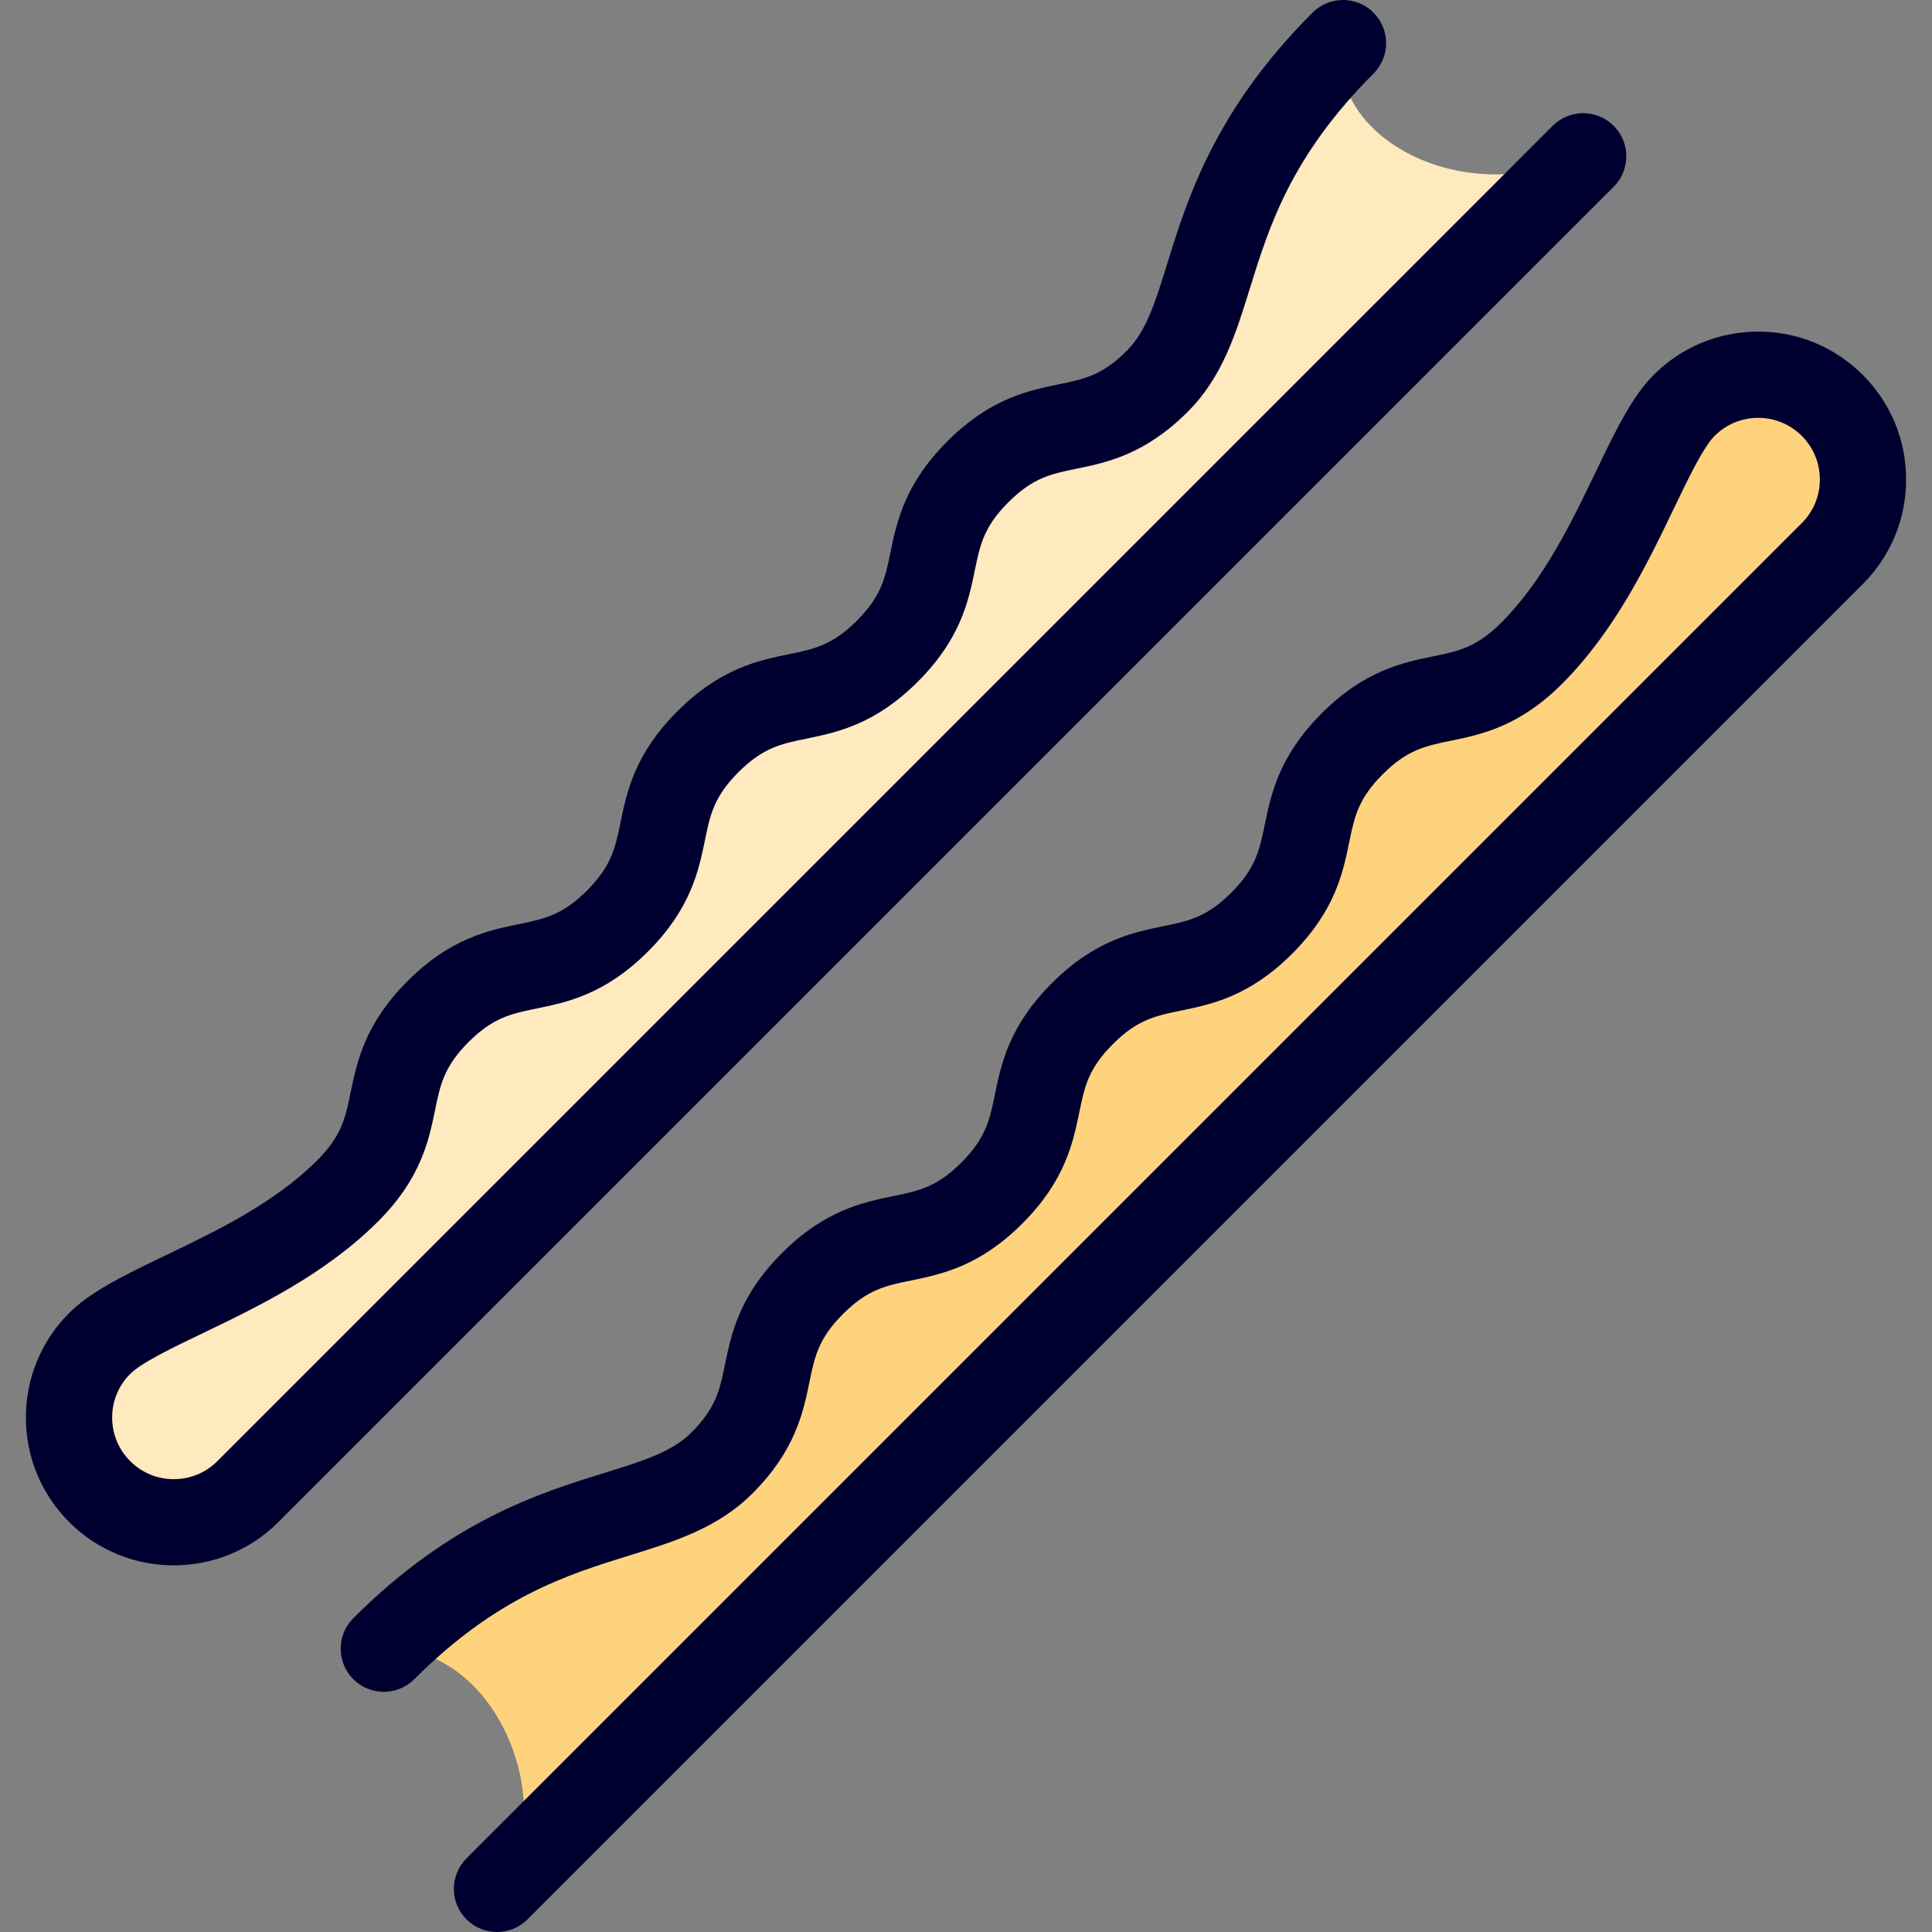 <?xml version="1.0" encoding="iso-8859-1"?>
<!-- Uploaded to: SVG Repo, www.svgrepo.com, Generator: SVG Repo Mixer Tools -->
<svg height="800px" width="800px" version="1.1" id="Layer_1" xmlns="http://www.w3.org/2000/svg" xmlns:xlink="http://www.w3.org/1999/xlink" 
	 viewBox="0 0 512.001 512.001" xml:space="preserve">
<rect x="0" y="0" width="512.001" height="512.001" fill="#808080" stroke="none"/>
<path style="fill:#FFE9BF;" d="M419.56,41.403L65.689,395.272c-10.843,10.843-28.424,10.843-39.267,0s-10.843-28.424,0-39.267
	c10.624-10.624,44.127-18.848,65.702-40.423c17.878-17.877,6.097-29.657,23.975-47.534c17.88-17.879,29.659-6.099,47.538-23.978
	c17.88-17.88,6.099-29.659,23.979-47.539s29.661-6.101,47.541-23.981s6.101-29.659,23.981-47.539
	c17.882-17.882,29.662-6.103,47.545-23.985c17.882-17.882,9.329-49.717,49.227-89.615C351.134,34.289,384.828,56.192,419.56,41.403z
	"/>
<path style="fill:#FFD37D;" d="M101.707,436.901c39.898-39.898,71.734-31.345,89.616-49.227
	c17.882-17.882,6.103-29.662,23.985-47.544c17.88-17.88,29.659-6.101,47.539-23.979c17.88-17.88,6.101-29.661,23.982-47.541
	c17.88-17.88,29.659-6.099,47.539-23.979c17.88-17.879,6.099-29.659,23.979-47.538c17.878-17.878,29.657-6.097,47.535-23.975
	c21.575-21.575,29.799-55.077,40.423-65.702c10.843-10.843,28.424-10.843,39.267,0c10.843,10.843,10.843,28.424,0,39.267
	L131.702,500.552C148.81,483.444,134.044,435.922,101.707,436.901z"/>
<path style="fill:#000030;" d="M131.704,512.001c-2.926,0-5.849-1.115-8.081-3.347c-4.463-4.464-4.463-11.699,0-16.163
	l353.872-353.869c3.086-3.086,4.786-7.189,4.786-11.552c0-4.365-1.699-8.467-4.786-11.552c-3.086-3.087-7.187-4.786-11.552-4.786
	c-4.363,0-8.466,1.699-11.552,4.786c-3.003,3.003-6.969,11.257-10.802,19.24c-6.935,14.438-15.565,32.405-29.621,46.461
	c-11.361,11.361-21.446,13.434-29.546,15.101c-6.661,1.369-11.472,2.359-17.987,8.874c-6.517,6.517-7.506,11.329-8.877,17.99
	c-1.666,8.102-3.739,18.186-15.103,29.549c-11.362,11.362-21.447,13.435-29.549,15.102c-6.661,1.37-11.474,2.36-17.991,8.878
	c-6.517,6.517-7.506,11.33-8.878,17.991c-1.666,8.102-3.741,18.186-15.104,29.55c-11.362,11.362-21.447,13.435-29.549,15.103
	c-6.661,1.37-11.473,2.359-17.99,8.877c-6.519,6.519-7.509,11.331-8.881,17.994c-1.666,8.103-3.741,18.187-15.105,29.551
	c-9.169,9.169-20.531,12.691-32.56,16.423c-16.478,5.111-35.154,10.903-57.056,32.805c-4.465,4.464-11.699,4.463-16.163-0.001
	c-4.463-4.463-4.463-11.699,0-16.162c25.897-25.896,49.335-33.166,66.448-38.473c10.448-3.24,17.995-5.581,23.168-10.754
	c6.519-6.519,7.51-11.333,8.881-17.994c1.666-8.103,3.741-18.186,15.105-29.551c11.362-11.362,21.447-13.437,29.549-15.103
	c6.661-1.37,11.473-2.359,17.99-8.877c6.518-6.518,7.507-11.33,8.879-17.992c1.666-8.102,3.741-18.186,15.103-29.547
	c11.363-11.363,21.448-13.437,29.55-15.103c6.661-1.37,11.473-2.36,17.99-8.877c6.517-6.517,7.506-11.329,8.877-17.99
	c1.666-8.102,3.741-18.186,15.103-29.549c11.361-11.361,21.446-13.434,29.547-15.101c6.659-1.369,11.472-2.359,17.986-8.874
	c11.302-11.301,18.674-26.651,25.179-40.195c5.089-10.595,9.486-19.747,15.243-25.505c7.403-7.403,17.247-11.48,27.715-11.48
	c10.47,0,20.312,4.077,27.715,11.48c7.402,7.402,11.48,17.245,11.48,27.714s-4.077,20.312-11.48,27.715l-353.872,353.87
	C137.554,510.885,134.63,512.001,131.704,512.001z M46.058,414.835c-10.038,0-20.074-3.819-27.715-11.462
	c-7.403-7.402-11.48-17.245-11.48-27.714s4.077-20.312,11.48-27.715c5.759-5.759,14.911-10.154,25.506-15.243
	c13.544-6.505,28.894-13.878,40.194-25.178c6.515-6.517,7.505-11.328,8.875-17.989c1.666-8.102,3.738-18.185,15.101-29.547
	c11.362-11.362,21.447-13.435,29.549-15.102c6.661-1.37,11.473-2.359,17.99-8.877c6.517-6.518,7.506-11.33,8.877-17.991
	c1.666-8.102,3.739-18.186,15.103-29.549s21.448-13.437,29.551-15.103c6.661-1.37,11.474-2.36,17.991-8.878
	c6.517-6.517,7.506-11.33,8.878-17.991c1.666-8.103,3.739-18.186,15.103-29.549c11.363-11.363,21.449-13.439,29.551-15.105
	c6.662-1.37,11.475-2.361,17.993-8.88c5.174-5.174,7.514-12.722,10.755-23.169c5.306-17.113,12.576-40.55,38.472-66.447
	c4.464-4.463,11.698-4.463,16.162,0c4.463,4.463,4.463,11.699,0,16.163c-21.902,21.901-27.694,40.577-32.805,57.055
	c-3.73,12.029-7.255,23.392-16.423,32.56c-11.363,11.363-21.448,13.438-29.55,15.105c-6.662,1.371-11.475,2.361-17.994,8.88
	c-6.517,6.517-7.506,11.33-8.878,17.991c-1.666,8.102-3.739,18.185-15.103,29.549c-11.362,11.362-21.448,13.437-29.549,15.104
	c-6.662,1.37-11.474,2.36-17.992,8.878c-6.517,6.517-7.506,11.329-8.877,17.99c-1.666,8.102-3.741,18.186-15.103,29.549
	c-11.362,11.362-21.447,13.437-29.55,15.103c-6.661,1.369-11.473,2.359-17.99,8.877c-6.515,6.515-7.505,11.328-8.875,17.987
	c-1.666,8.102-3.738,18.185-15.101,29.546c-14.056,14.055-32.024,22.686-46.459,29.621c-7.983,3.834-16.238,7.799-19.241,10.802
	c-3.086,3.086-4.786,7.189-4.786,11.553c0,4.363,1.699,8.466,4.786,11.552c3.086,3.086,7.189,4.786,11.552,4.786
	s8.466-1.699,11.552-4.785l353.873-353.87c4.466-4.463,11.701-4.463,16.163,0s4.463,11.699,0,16.162L73.774,403.373
	C66.132,411.013,56.094,414.835,46.058,414.835z"/>
</svg>